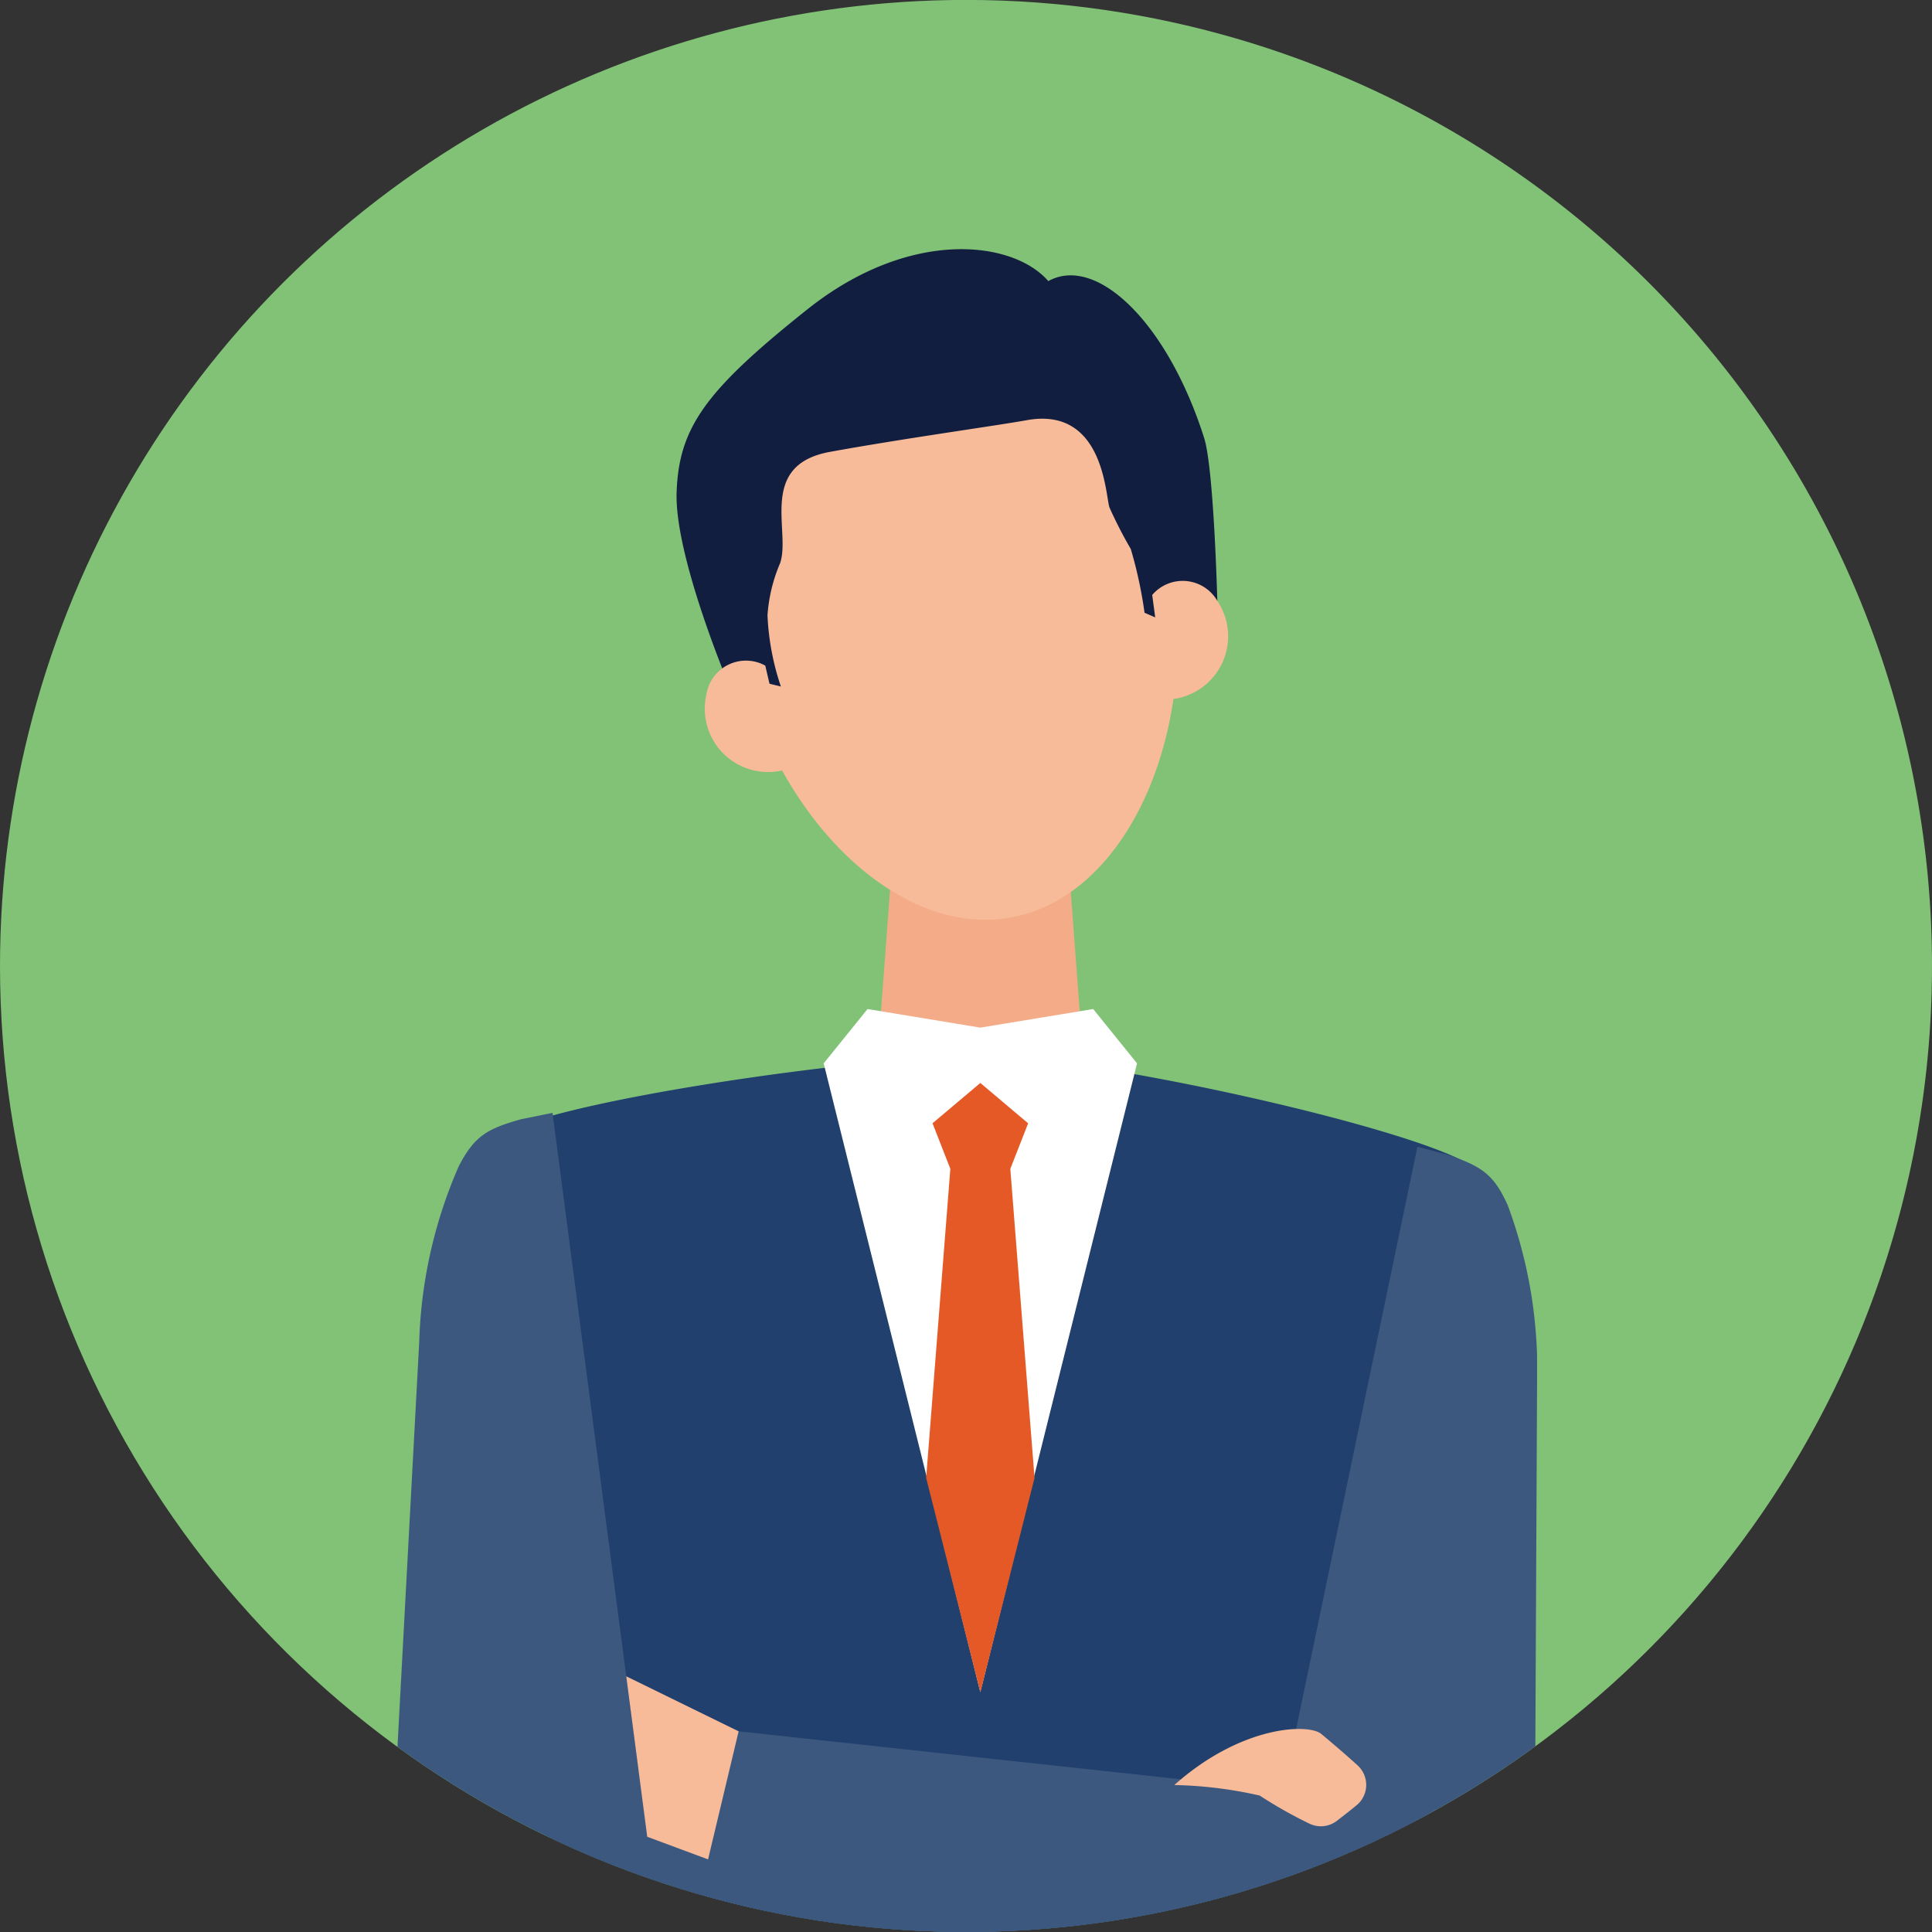 <svg xmlns="http://www.w3.org/2000/svg" xmlns:xlink="http://www.w3.org/1999/xlink" width="97.585" height="97.585" viewBox="0 0 97.585 97.585">
  <rect x="0" y="0" width="97.585" height="97.585" fill="#333333" stroke="none"/>
  <defs>
    <clipPath id="clip-path">
      <path d="M80.586,76.68a48.793,48.793,0,1,0,48.79-48.8,48.793,48.793,0,0,0-48.79,48.8" transform="translate(-80.586 -27.884)" fill="none"/>
    </clipPath>
    <clipPath id="clip-path-2">
      <rect width="57.97" height="108.983" fill="none"/>
    </clipPath>
  </defs>
  <g clip-path="url(#clip-path)">
    <path d="M178.171,76.68a48.793,48.793,0,1,1-48.8-48.8,48.8,48.8,0,0,1,48.8,48.8" transform="translate(-80.586 -27.884)" fill="#81c277"/>
    <g transform="translate(19.667 12.586)">
      <path d="M43.179,50.667H32.616L33.78,35.045h8.233Z" transform="translate(-8.047 -8.647)" fill="#f4ab87"/>
      <g clip-path="url(#clip-path-2)">
        <path d="M31.331,54.088c5.7,0,22.69,3.8,25.012,5.7s-4.961,45.4-4.961,45.4l5.277,12.878A39.256,39.256,0,0,1,34.7,122.076l-3.374-6.345-3.374,6.345A39.256,39.256,0,0,1,6,118.065l5.277-12.878S4.313,60.222,6.635,58.321s19-4.233,24.7-4.233" transform="translate(-1.481 -13.345)" fill="#21406d"/>
        <path d="M37.035,51.89l5.7-.939,2.216,2.744L37.035,85.456,29.123,53.695l2.216-2.744Z" transform="translate(-7.186 -12.571)" fill="#fff"/>
        <path d="M38.731,86.68l2.737-10.822L40.245,60.247l.9-2.3L38.731,55.91l-2.416,2.035.9,2.3L35.994,75.857Z" transform="translate(-8.881 -13.795)" fill="#e55927"/>
        <path d="M45.151,17.69c1.461,8.006-2.034,16.619-8.084,17.724S24.7,29.7,23.243,21.69s2.572-13.67,8.622-14.775S43.69,9.685,45.151,17.69" transform="translate(-5.661 -1.66)" fill="#f7bb9a"/>
        <path d="M20.113,108.7,22.6,99.385l26.439,2.868c1.913-.038,7.45.485,8.9,1.738l1.127,1.61c2.219,3.17,4.178,6.762,1.443,9.5-1.87,1.872-2.642,3.306-5.241,2.81Z" transform="translate(-4.963 -24.522)" fill="#3d587f"/>
        <path d="M8.24,57.913l-1.6.325c-1.676.478-2.331.819-3.133,2.367a23.84,23.84,0,0,0-2,8.9L.014,97.287a9.031,9.031,0,0,0,9.914,9.472l4.577-.975Z" transform="translate(0 -14.289)" fill="#3d587f"/>
        <path d="M65.893,60.186l1.574.417c1.646.575,2.279.954,2.99,2.545a23.836,23.836,0,0,1,1.479,9.007L71.8,100.939A7.333,7.333,0,0,1,60.709,107.2l-4.1-2.453Z" transform="translate(-13.966 -14.85)" fill="#3d587f"/>
        <path d="M12.716,117.622,48.021,108.7,43.9,102.855l-32.6-.91Z" transform="translate(-2.788 -25.153)" fill="#3d587f"/>
        <path d="M21.56,98.474l-1.544,6.468L16.944,103.8l-1.061-8.106Z" transform="translate(-3.919 -23.611)" fill="#f7bb9a"/>
        <path d="M52.634,102.059c3.38-3.014,6.777-3.121,7.425-2.58.374.312,1.183.994,1.838,1.592a1.331,1.331,0,0,1-.058,2.01c-.336.278-.7.56-1,.79a1.324,1.324,0,0,1-1.4.128,22.4,22.4,0,0,1-2.492-1.409,21.185,21.185,0,0,0-4.309-.531" transform="translate(-12.987 -24.483)" fill="#f7bb9a"/>
        <path d="M38.035,1.614c-1.792-2.068-7.008-2.683-12.164,1.42S19.379,9,19.26,12.268s2.714,9.917,2.714,9.917l1.809-.277.743.182A12.975,12.975,0,0,1,23.85,18.5a8.076,8.076,0,0,1,.635-2.636c.562-1.592-1.152-4.956,2.514-5.625s8.432-1.327,9.94-1.6c3.944-.72,3.98,3.909,4.189,4.418A21.861,21.861,0,0,0,42.2,15.144a22.042,22.042,0,0,1,.695,3.22l.692.3s.008-1.861,1.251-1.451,1.732.559,1.732.559-.17-6.684-.667-8.244c-1.87-5.875-5.463-9.256-7.873-7.913" transform="translate(-4.751 0)" fill="#121e3f"/>
        <path d="M51.152,22.944a2.021,2.021,0,0,1,3.293.305,3.2,3.2,0,0,1-2.587,4.98" transform="translate(-12.621 -5.478)" fill="#f7bb9a"/>
        <path d="M24.209,27.846a2.022,2.022,0,0,0-2.973,1.45,3.2,3.2,0,0,0,4.181,3.744" transform="translate(-5.222 -6.812)" fill="#f7bb9a"/>
      </g>
    </g>
  </g>
</svg>
